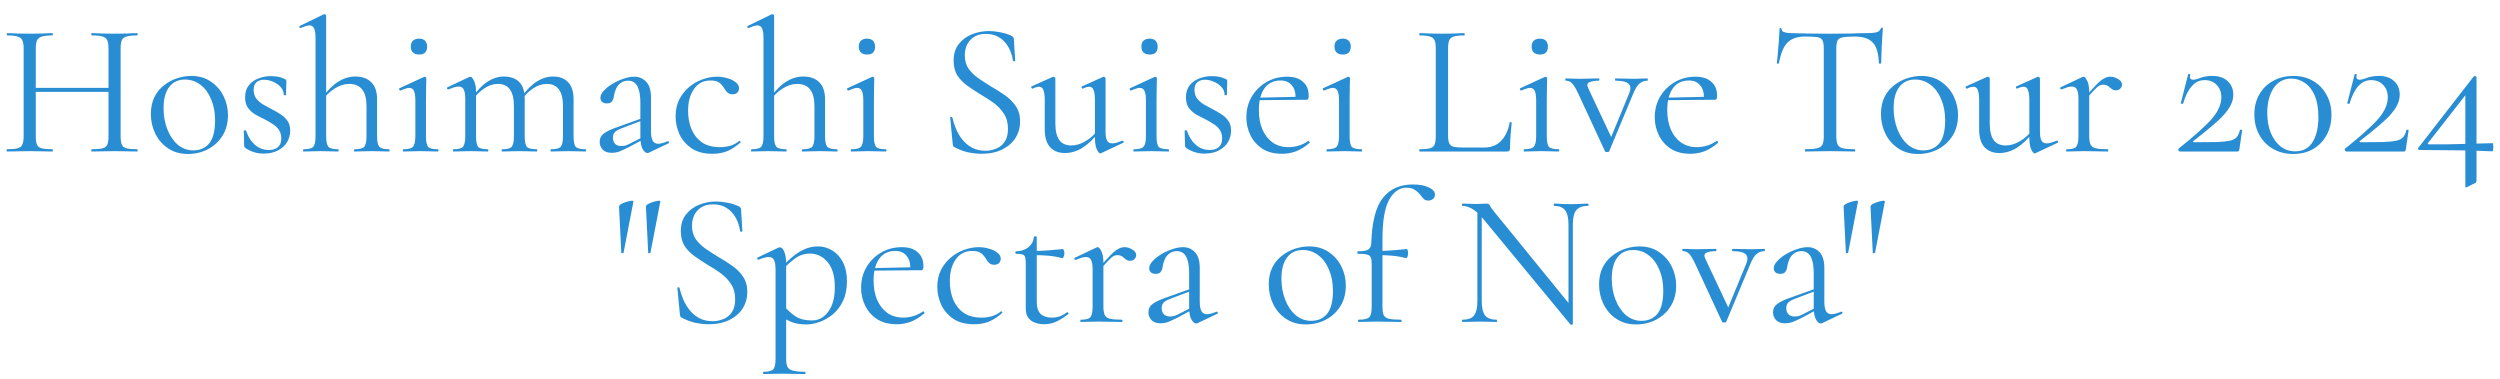 <svg width="132" height="20" viewBox="0 0 132 20" fill="none" xmlns="http://www.w3.org/2000/svg">
<path d="M5.729 2.58C5.729 2.387 5.709 2.24 5.669 2.14C5.629 2.04 5.545 1.97 5.419 1.93C5.299 1.89 5.109 1.87 4.849 1.87C4.829 1.87 4.819 1.85 4.819 1.81C4.819 1.77 4.829 1.75 4.849 1.75C5.009 1.75 5.189 1.757 5.389 1.77C5.589 1.777 5.812 1.78 6.059 1.78C6.279 1.78 6.492 1.777 6.699 1.77C6.905 1.757 7.085 1.75 7.239 1.75C7.259 1.75 7.269 1.77 7.269 1.81C7.269 1.85 7.259 1.87 7.239 1.87C6.992 1.87 6.805 1.89 6.679 1.93C6.552 1.963 6.469 2.03 6.429 2.13C6.389 2.223 6.369 2.367 6.369 2.56V7.19C6.369 7.383 6.389 7.53 6.429 7.63C6.469 7.73 6.552 7.797 6.679 7.83C6.805 7.863 6.992 7.88 7.239 7.88C7.259 7.88 7.269 7.9 7.269 7.94C7.269 7.98 7.259 8 7.239 8C7.085 8 6.905 7.997 6.699 7.99C6.492 7.983 6.279 7.98 6.059 7.98C5.812 7.98 5.589 7.983 5.389 7.99C5.189 7.997 5.009 8 4.849 8C4.829 8 4.819 7.98 4.819 7.94C4.819 7.9 4.829 7.88 4.849 7.88C5.109 7.88 5.299 7.863 5.419 7.83C5.545 7.797 5.629 7.73 5.669 7.63C5.709 7.53 5.729 7.383 5.729 7.19V2.58ZM1.539 4.85V4.64H6.009V4.85H1.539ZM1.249 7.19V2.56C1.249 2.367 1.225 2.223 1.179 2.13C1.139 2.03 1.055 1.963 0.929 1.93C0.809 1.89 0.625 1.87 0.379 1.87C0.365 1.87 0.359 1.85 0.359 1.81C0.359 1.77 0.365 1.75 0.379 1.75C0.539 1.75 0.719 1.757 0.919 1.77C1.125 1.777 1.339 1.78 1.559 1.78C1.805 1.78 2.029 1.777 2.229 1.77C2.429 1.757 2.609 1.75 2.769 1.75C2.782 1.75 2.789 1.77 2.789 1.81C2.789 1.85 2.782 1.87 2.769 1.87C2.522 1.87 2.335 1.89 2.209 1.93C2.082 1.97 1.995 2.04 1.949 2.14C1.909 2.24 1.889 2.387 1.889 2.58V7.19C1.889 7.383 1.909 7.53 1.949 7.63C1.989 7.73 2.072 7.797 2.199 7.83C2.332 7.863 2.522 7.88 2.769 7.88C2.782 7.88 2.789 7.9 2.789 7.94C2.789 7.98 2.782 8 2.769 8C2.602 8 2.419 7.997 2.219 7.99C2.025 7.983 1.805 7.98 1.559 7.98C1.339 7.98 1.125 7.983 0.919 7.99C0.712 7.997 0.529 8 0.369 8C0.355 8 0.349 7.98 0.349 7.94C0.349 7.9 0.355 7.88 0.369 7.88C0.615 7.88 0.802 7.863 0.929 7.83C1.055 7.797 1.139 7.73 1.179 7.63C1.225 7.53 1.249 7.383 1.249 7.19ZM9.916 8.13C9.523 8.13 9.18 8.033 8.886 7.84C8.593 7.647 8.366 7.39 8.206 7.07C8.046 6.743 7.966 6.393 7.966 6.02C7.966 5.673 8.03 5.373 8.156 5.12C8.283 4.867 8.453 4.66 8.666 4.5C8.88 4.333 9.11 4.21 9.356 4.13C9.61 4.05 9.856 4.01 10.096 4.01C10.503 4.01 10.85 4.11 11.136 4.31C11.43 4.51 11.653 4.767 11.806 5.08C11.96 5.393 12.036 5.723 12.036 6.07C12.036 6.497 11.94 6.863 11.746 7.17C11.553 7.477 11.296 7.713 10.976 7.88C10.656 8.047 10.303 8.13 9.916 8.13ZM10.206 7.94C10.56 7.94 10.84 7.817 11.046 7.57C11.253 7.317 11.356 6.91 11.356 6.35C11.356 5.93 11.286 5.56 11.146 5.24C11.013 4.913 10.826 4.66 10.586 4.48C10.346 4.293 10.073 4.2 9.766 4.2C9.413 4.2 9.136 4.33 8.936 4.59C8.736 4.85 8.636 5.223 8.636 5.71C8.636 6.117 8.703 6.49 8.836 6.83C8.97 7.17 9.153 7.44 9.386 7.64C9.626 7.84 9.9 7.94 10.206 7.94ZM13.392 4.75C13.392 4.923 13.435 5.07 13.522 5.19C13.615 5.31 13.728 5.413 13.862 5.5C14.002 5.58 14.148 5.66 14.302 5.74C14.475 5.827 14.638 5.92 14.792 6.02C14.945 6.113 15.072 6.23 15.172 6.37C15.272 6.503 15.322 6.68 15.322 6.9C15.322 7.113 15.268 7.313 15.162 7.5C15.055 7.68 14.895 7.827 14.682 7.94C14.475 8.053 14.218 8.11 13.912 8.11C13.745 8.11 13.585 8.087 13.432 8.04C13.278 8 13.118 7.923 12.952 7.81C12.938 7.797 12.925 7.78 12.912 7.76C12.898 7.74 12.892 7.717 12.892 7.69L12.872 6.91C12.872 6.89 12.888 6.88 12.922 6.88C12.962 6.873 12.985 6.88 12.992 6.9C13.072 7.127 13.172 7.317 13.292 7.47C13.412 7.617 13.548 7.73 13.702 7.81C13.855 7.883 14.018 7.92 14.192 7.92C14.405 7.92 14.568 7.867 14.682 7.76C14.802 7.653 14.858 7.497 14.852 7.29C14.845 7.097 14.795 6.94 14.702 6.82C14.608 6.7 14.492 6.6 14.352 6.52C14.218 6.433 14.078 6.353 13.932 6.28C13.765 6.2 13.605 6.117 13.452 6.03C13.305 5.937 13.182 5.82 13.082 5.68C12.988 5.54 12.942 5.357 12.942 5.13C12.942 4.87 13.008 4.66 13.142 4.5C13.275 4.333 13.445 4.213 13.652 4.14C13.858 4.06 14.075 4.02 14.302 4.02C14.428 4.02 14.552 4.03 14.672 4.05C14.792 4.07 14.912 4.11 15.032 4.17C15.092 4.19 15.122 4.227 15.122 4.28C15.122 4.387 15.118 4.5 15.112 4.62C15.105 4.733 15.102 4.863 15.102 5.01C15.102 5.023 15.082 5.03 15.042 5.03C15.002 5.03 14.982 5.023 14.982 5.01C14.982 4.857 14.928 4.72 14.822 4.6C14.715 4.48 14.582 4.387 14.422 4.32C14.262 4.247 14.102 4.21 13.942 4.21C13.782 4.21 13.648 4.253 13.542 4.34C13.442 4.427 13.392 4.563 13.392 4.75ZM16.03 8C16.011 8 16 7.98 16 7.94C16 7.9 16.011 7.88 16.03 7.88C16.291 7.88 16.46 7.837 16.541 7.75C16.62 7.657 16.66 7.47 16.66 7.19V2.02C16.66 1.787 16.637 1.617 16.59 1.51C16.544 1.397 16.46 1.34 16.34 1.34C16.241 1.34 16.087 1.387 15.88 1.48C15.854 1.493 15.831 1.483 15.81 1.45C15.797 1.41 15.804 1.383 15.831 1.37L17.101 0.75C17.114 0.75 17.12 0.75 17.12 0.75C17.12 0.75 17.124 0.75 17.131 0.75C17.151 0.75 17.171 0.76 17.191 0.78C17.21 0.793 17.221 0.81 17.221 0.83V7.19C17.221 7.47 17.261 7.657 17.34 7.75C17.421 7.837 17.59 7.88 17.851 7.88C17.87 7.88 17.881 7.9 17.881 7.94C17.881 7.98 17.87 8 17.851 8C17.73 8 17.594 7.997 17.441 7.99C17.287 7.983 17.12 7.98 16.941 7.98C16.767 7.98 16.601 7.983 16.441 7.99C16.28 7.997 16.144 8 16.03 8ZM18.721 8C18.701 8 18.691 7.98 18.691 7.94C18.691 7.9 18.701 7.88 18.721 7.88C18.98 7.88 19.151 7.837 19.23 7.75C19.311 7.657 19.351 7.47 19.351 7.19V5.6C19.351 4.82 19.044 4.43 18.43 4.43C18.184 4.43 17.934 4.51 17.68 4.67C17.427 4.823 17.21 5.033 17.03 5.3L16.991 5.18C17.284 4.78 17.574 4.49 17.86 4.31C18.154 4.13 18.454 4.04 18.761 4.04C19.127 4.04 19.41 4.143 19.61 4.35C19.811 4.55 19.91 4.85 19.91 5.25V7.19C19.91 7.47 19.951 7.657 20.03 7.75C20.11 7.837 20.28 7.88 20.541 7.88C20.561 7.88 20.57 7.9 20.57 7.94C20.57 7.98 20.561 8 20.541 8C20.421 8 20.284 7.997 20.131 7.99C19.977 7.983 19.811 7.98 19.631 7.98C19.457 7.98 19.291 7.983 19.131 7.99C18.971 7.997 18.834 8 18.721 8ZM21.291 8C21.277 8 21.271 7.98 21.271 7.94C21.271 7.9 21.277 7.88 21.291 7.88C21.551 7.88 21.721 7.837 21.801 7.75C21.887 7.657 21.931 7.47 21.931 7.19V5.32C21.931 5.087 21.907 4.917 21.861 4.81C21.814 4.697 21.727 4.64 21.601 4.64C21.547 4.64 21.484 4.653 21.411 4.68C21.337 4.7 21.251 4.733 21.151 4.78C21.124 4.787 21.101 4.773 21.081 4.74C21.067 4.7 21.071 4.673 21.091 4.66L22.391 4.06C22.411 4.053 22.424 4.05 22.431 4.05C22.444 4.05 22.461 4.06 22.481 4.08C22.501 4.093 22.511 4.11 22.511 4.13C22.511 4.183 22.507 4.313 22.501 4.52C22.494 4.727 22.491 4.99 22.491 5.31V7.19C22.491 7.47 22.527 7.657 22.601 7.75C22.681 7.837 22.854 7.88 23.121 7.88C23.141 7.88 23.151 7.9 23.151 7.94C23.151 7.98 23.141 8 23.121 8C23.001 8 22.861 7.997 22.701 7.99C22.547 7.983 22.384 7.98 22.211 7.98C22.037 7.98 21.871 7.983 21.711 7.99C21.557 7.997 21.417 8 21.291 8ZM22.131 2.88C21.991 2.88 21.881 2.843 21.801 2.77C21.727 2.697 21.691 2.593 21.691 2.46C21.691 2.327 21.727 2.223 21.801 2.15C21.881 2.077 21.991 2.04 22.131 2.04C22.264 2.04 22.367 2.077 22.441 2.15C22.514 2.223 22.551 2.327 22.551 2.46C22.551 2.74 22.411 2.88 22.131 2.88ZM29.095 8C29.075 8 29.065 7.98 29.065 7.94C29.065 7.9 29.075 7.88 29.095 7.88C29.355 7.88 29.525 7.837 29.605 7.75C29.685 7.657 29.725 7.47 29.725 7.19V5.6C29.725 4.82 29.439 4.43 28.865 4.43C28.625 4.43 28.385 4.51 28.145 4.67C27.912 4.823 27.705 5.033 27.525 5.3L27.485 5.18C27.772 4.78 28.055 4.49 28.335 4.31C28.615 4.13 28.902 4.04 29.195 4.04C29.542 4.04 29.808 4.14 29.995 4.34C30.189 4.533 30.285 4.837 30.285 5.25V7.19C30.285 7.47 30.322 7.657 30.395 7.75C30.475 7.837 30.648 7.88 30.915 7.88C30.935 7.88 30.945 7.9 30.945 7.94C30.945 7.98 30.935 8 30.915 8C30.802 8 30.665 7.997 30.505 7.99C30.345 7.983 30.178 7.98 30.005 7.98C29.832 7.98 29.665 7.983 29.505 7.99C29.352 7.997 29.215 8 29.095 8ZM26.515 8C26.495 8 26.485 7.98 26.485 7.94C26.485 7.9 26.495 7.88 26.515 7.88C26.775 7.88 26.942 7.837 27.015 7.75C27.095 7.657 27.135 7.47 27.135 7.19V5.6C27.135 4.82 26.852 4.43 26.285 4.43C26.045 4.43 25.805 4.51 25.565 4.67C25.332 4.823 25.125 5.033 24.945 5.3L24.905 5.18C25.185 4.78 25.465 4.49 25.745 4.31C26.025 4.13 26.312 4.04 26.605 4.04C26.952 4.04 27.222 4.137 27.415 4.33C27.608 4.523 27.705 4.823 27.705 5.23V7.19C27.705 7.47 27.742 7.657 27.815 7.75C27.895 7.837 28.069 7.88 28.335 7.88C28.355 7.88 28.365 7.9 28.365 7.94C28.365 7.98 28.355 8 28.335 8C28.215 8 28.075 7.997 27.915 7.99C27.762 7.983 27.599 7.98 27.425 7.98C27.252 7.98 27.085 7.983 26.925 7.99C26.765 7.997 26.628 8 26.515 8ZM23.945 8C23.925 8 23.915 7.98 23.915 7.94C23.915 7.9 23.925 7.88 23.945 7.88C24.205 7.88 24.372 7.837 24.445 7.75C24.525 7.657 24.565 7.47 24.565 7.19V5.21C24.565 4.99 24.538 4.83 24.485 4.73C24.439 4.623 24.349 4.57 24.215 4.57C24.148 4.57 24.069 4.583 23.975 4.61C23.889 4.637 23.788 4.673 23.675 4.72C23.648 4.727 23.625 4.713 23.605 4.68C23.592 4.647 23.599 4.623 23.625 4.61L24.785 4.06C24.805 4.053 24.825 4.05 24.845 4.05C24.892 4.05 24.952 4.12 25.025 4.26C25.099 4.4 25.135 4.603 25.135 4.87V7.19C25.135 7.47 25.172 7.657 25.245 7.75C25.325 7.837 25.495 7.88 25.755 7.88C25.775 7.88 25.785 7.9 25.785 7.94C25.785 7.98 25.775 8 25.755 8C25.642 8 25.505 7.997 25.345 7.99C25.192 7.983 25.029 7.98 24.855 7.98C24.682 7.98 24.515 7.983 24.355 7.99C24.195 7.997 24.058 8 23.945 8ZM34.262 8.06C34.235 8.073 34.209 8.08 34.182 8.08C34.095 8.08 34.012 8.01 33.932 7.87C33.852 7.723 33.812 7.513 33.812 7.24V5.45C33.812 5.137 33.782 4.893 33.722 4.72C33.669 4.547 33.592 4.427 33.492 4.36C33.399 4.293 33.292 4.26 33.172 4.26C33.005 4.26 32.869 4.303 32.762 4.39C32.655 4.47 32.575 4.573 32.522 4.7C32.469 4.827 32.432 4.953 32.412 5.08C32.405 5.173 32.375 5.26 32.322 5.34C32.275 5.42 32.182 5.46 32.042 5.46C31.935 5.46 31.852 5.433 31.792 5.38C31.732 5.327 31.702 5.253 31.702 5.16C31.702 5.04 31.762 4.917 31.882 4.79C32.002 4.657 32.152 4.537 32.332 4.43C32.519 4.317 32.712 4.227 32.912 4.16C33.119 4.087 33.312 4.05 33.492 4.05C33.745 4.05 33.955 4.14 34.122 4.32C34.289 4.493 34.372 4.77 34.372 5.15V6.92C34.372 7.153 34.402 7.323 34.462 7.43C34.522 7.537 34.619 7.59 34.752 7.59C34.872 7.59 35.039 7.547 35.252 7.46C35.285 7.447 35.309 7.46 35.322 7.5C35.335 7.533 35.325 7.557 35.292 7.57L34.262 8.06ZM32.302 8.07C32.089 8.07 31.929 8.013 31.822 7.9C31.715 7.78 31.662 7.643 31.662 7.49C31.662 7.303 31.735 7.157 31.882 7.05C32.029 6.937 32.269 6.823 32.602 6.71L33.912 6.24L33.942 6.35L32.782 6.79C32.629 6.85 32.519 6.917 32.452 6.99C32.392 7.063 32.362 7.157 32.362 7.27C32.362 7.41 32.402 7.52 32.482 7.6C32.562 7.673 32.665 7.71 32.792 7.71C32.865 7.71 32.935 7.703 33.002 7.69C33.069 7.67 33.135 7.643 33.202 7.61L34.052 7.18L34.072 7.3L33.202 7.77C33.002 7.87 32.835 7.947 32.702 8C32.569 8.047 32.435 8.07 32.302 8.07ZM37.621 8.12C37.168 8.12 36.798 8.023 36.511 7.83C36.225 7.63 36.011 7.38 35.871 7.08C35.738 6.773 35.672 6.463 35.672 6.15C35.672 5.817 35.735 5.52 35.861 5.26C35.995 5 36.168 4.78 36.382 4.6C36.595 4.42 36.831 4.283 37.092 4.19C37.352 4.097 37.605 4.05 37.852 4.05C38.045 4.05 38.228 4.077 38.401 4.13C38.581 4.177 38.728 4.247 38.842 4.34C38.962 4.433 39.022 4.54 39.022 4.66C39.022 4.747 38.992 4.823 38.931 4.89C38.871 4.95 38.785 4.98 38.672 4.98C38.565 4.98 38.475 4.947 38.401 4.88C38.335 4.813 38.278 4.737 38.231 4.65C38.158 4.53 38.072 4.433 37.971 4.36C37.871 4.287 37.721 4.25 37.522 4.25C37.142 4.25 36.848 4.4 36.642 4.7C36.435 4.993 36.331 5.377 36.331 5.85C36.331 6.19 36.388 6.507 36.502 6.8C36.621 7.093 36.805 7.33 37.051 7.51C37.298 7.683 37.618 7.77 38.011 7.77C38.191 7.77 38.368 7.747 38.541 7.7C38.715 7.653 38.878 7.567 39.032 7.44C39.045 7.427 39.062 7.433 39.081 7.46C39.108 7.487 39.115 7.507 39.102 7.52C38.868 7.727 38.635 7.88 38.401 7.98C38.168 8.073 37.908 8.12 37.621 8.12ZM39.683 8C39.663 8 39.653 7.98 39.653 7.94C39.653 7.9 39.663 7.88 39.683 7.88C39.943 7.88 40.113 7.837 40.193 7.75C40.273 7.657 40.313 7.47 40.313 7.19V2.02C40.313 1.787 40.289 1.617 40.243 1.51C40.196 1.397 40.113 1.34 39.993 1.34C39.893 1.34 39.739 1.387 39.533 1.48C39.506 1.493 39.483 1.483 39.463 1.45C39.45 1.41 39.456 1.383 39.483 1.37L40.753 0.75C40.766 0.75 40.773 0.75 40.773 0.75C40.773 0.75 40.776 0.75 40.783 0.75C40.803 0.75 40.823 0.76 40.843 0.78C40.863 0.793 40.873 0.81 40.873 0.83V7.19C40.873 7.47 40.913 7.657 40.993 7.75C41.073 7.837 41.243 7.88 41.503 7.88C41.523 7.88 41.533 7.9 41.533 7.94C41.533 7.98 41.523 8 41.503 8C41.383 8 41.246 7.997 41.093 7.99C40.94 7.983 40.773 7.98 40.593 7.98C40.419 7.98 40.253 7.983 40.093 7.99C39.933 7.997 39.796 8 39.683 8ZM42.373 8C42.353 8 42.343 7.98 42.343 7.94C42.343 7.9 42.353 7.88 42.373 7.88C42.633 7.88 42.803 7.837 42.883 7.75C42.963 7.657 43.003 7.47 43.003 7.19V5.6C43.003 4.82 42.696 4.43 42.083 4.43C41.836 4.43 41.586 4.51 41.333 4.67C41.08 4.823 40.863 5.033 40.683 5.3L40.643 5.18C40.936 4.78 41.226 4.49 41.513 4.31C41.806 4.13 42.106 4.04 42.413 4.04C42.779 4.04 43.063 4.143 43.263 4.35C43.463 4.55 43.563 4.85 43.563 5.25V7.19C43.563 7.47 43.603 7.657 43.683 7.75C43.763 7.837 43.933 7.88 44.193 7.88C44.213 7.88 44.223 7.9 44.223 7.94C44.223 7.98 44.213 8 44.193 8C44.073 8 43.936 7.997 43.783 7.99C43.63 7.983 43.463 7.98 43.283 7.98C43.109 7.98 42.943 7.983 42.783 7.99C42.623 7.997 42.486 8 42.373 8ZM44.943 8C44.93 8 44.923 7.98 44.923 7.94C44.923 7.9 44.93 7.88 44.943 7.88C45.203 7.88 45.373 7.837 45.453 7.75C45.54 7.657 45.583 7.47 45.583 7.19V5.32C45.583 5.087 45.56 4.917 45.513 4.81C45.466 4.697 45.38 4.64 45.253 4.64C45.2 4.64 45.136 4.653 45.063 4.68C44.99 4.7 44.903 4.733 44.803 4.78C44.776 4.787 44.753 4.773 44.733 4.74C44.72 4.7 44.723 4.673 44.743 4.66L46.043 4.06C46.063 4.053 46.076 4.05 46.083 4.05C46.096 4.05 46.113 4.06 46.133 4.08C46.153 4.093 46.163 4.11 46.163 4.13C46.163 4.183 46.16 4.313 46.153 4.52C46.146 4.727 46.143 4.99 46.143 5.31V7.19C46.143 7.47 46.18 7.657 46.253 7.75C46.333 7.837 46.506 7.88 46.773 7.88C46.793 7.88 46.803 7.9 46.803 7.94C46.803 7.98 46.793 8 46.773 8C46.653 8 46.513 7.997 46.353 7.99C46.2 7.983 46.036 7.98 45.863 7.98C45.69 7.98 45.523 7.983 45.363 7.99C45.21 7.997 45.07 8 44.943 8ZM45.783 2.88C45.643 2.88 45.533 2.843 45.453 2.77C45.38 2.697 45.343 2.593 45.343 2.46C45.343 2.327 45.38 2.223 45.453 2.15C45.533 2.077 45.643 2.04 45.783 2.04C45.916 2.04 46.02 2.077 46.093 2.15C46.166 2.223 46.203 2.327 46.203 2.46C46.203 2.74 46.063 2.88 45.783 2.88ZM50.941 2.92C50.941 3.193 51.008 3.43 51.141 3.63C51.281 3.823 51.458 3.993 51.671 4.14C51.885 4.287 52.111 4.433 52.351 4.58C52.598 4.72 52.834 4.87 53.061 5.03C53.294 5.19 53.484 5.38 53.631 5.6C53.785 5.82 53.861 6.09 53.861 6.41C53.861 6.73 53.781 7.02 53.621 7.28C53.461 7.533 53.228 7.737 52.921 7.89C52.621 8.043 52.248 8.12 51.801 8.12C51.641 8.12 51.481 8.107 51.321 8.08C51.168 8.06 51.011 8.023 50.851 7.97C50.698 7.917 50.544 7.85 50.391 7.77C50.358 7.75 50.334 7.727 50.321 7.7C50.315 7.667 50.308 7.627 50.301 7.58L50.171 6.22C50.164 6.187 50.178 6.17 50.211 6.17C50.251 6.163 50.275 6.173 50.281 6.2C50.328 6.4 50.395 6.603 50.481 6.81C50.568 7.017 50.681 7.207 50.821 7.38C50.961 7.553 51.131 7.693 51.331 7.8C51.531 7.907 51.764 7.96 52.031 7.96C52.224 7.96 52.411 7.923 52.591 7.85C52.778 7.777 52.928 7.657 53.041 7.49C53.161 7.323 53.221 7.097 53.221 6.81C53.221 6.483 53.148 6.213 53.001 6C52.861 5.78 52.681 5.59 52.461 5.43C52.241 5.27 52.008 5.12 51.761 4.98C51.528 4.833 51.301 4.683 51.081 4.53C50.868 4.377 50.691 4.197 50.551 3.99C50.418 3.777 50.351 3.513 50.351 3.2C50.351 2.847 50.441 2.557 50.621 2.33C50.801 2.097 51.035 1.923 51.321 1.81C51.608 1.697 51.904 1.64 52.211 1.64C52.398 1.64 52.591 1.66 52.791 1.7C52.991 1.733 53.188 1.793 53.381 1.88C53.434 1.9 53.471 1.927 53.491 1.96C53.518 1.987 53.531 2.017 53.531 2.05L53.601 3.19C53.601 3.217 53.584 3.233 53.551 3.24C53.518 3.24 53.495 3.227 53.481 3.2C53.468 3.067 53.431 2.92 53.371 2.76C53.311 2.593 53.224 2.437 53.111 2.29C52.998 2.143 52.855 2.023 52.681 1.93C52.508 1.837 52.298 1.79 52.051 1.79C51.791 1.79 51.578 1.847 51.411 1.96C51.251 2.067 51.131 2.207 51.051 2.38C50.978 2.547 50.941 2.727 50.941 2.92ZM56.223 8.08C55.897 8.08 55.637 7.977 55.443 7.77C55.257 7.557 55.163 7.25 55.163 6.85V5.32C55.163 5.06 55.14 4.873 55.093 4.76C55.053 4.64 54.977 4.58 54.863 4.58C54.77 4.58 54.657 4.613 54.523 4.68C54.497 4.687 54.473 4.67 54.453 4.63C54.44 4.59 54.447 4.567 54.473 4.56L55.583 4.06C55.597 4.053 55.61 4.05 55.623 4.05C55.643 4.05 55.663 4.06 55.683 4.08C55.71 4.093 55.723 4.11 55.723 4.13V6.52C55.723 6.913 55.793 7.207 55.933 7.4C56.073 7.587 56.283 7.68 56.563 7.68C56.817 7.68 57.07 7.603 57.323 7.45C57.583 7.297 57.81 7.09 58.003 6.83L58.053 6.94C57.747 7.333 57.443 7.623 57.143 7.81C56.85 7.99 56.543 8.08 56.223 8.08ZM58.373 4.13V6.93C58.373 7.157 58.4 7.32 58.453 7.42C58.507 7.52 58.597 7.57 58.723 7.57C58.79 7.57 58.863 7.56 58.943 7.54C59.03 7.513 59.133 7.477 59.253 7.43C59.287 7.417 59.31 7.43 59.323 7.47C59.337 7.503 59.33 7.527 59.303 7.54L58.133 8.09C58.12 8.097 58.107 8.1 58.093 8.1C58.04 8.1 57.98 8.03 57.913 7.89C57.847 7.743 57.813 7.537 57.813 7.27V5.32C57.813 5.06 57.79 4.873 57.743 4.76C57.703 4.64 57.627 4.58 57.513 4.58C57.42 4.58 57.307 4.613 57.173 4.68C57.147 4.687 57.127 4.67 57.113 4.63C57.1 4.59 57.107 4.567 57.133 4.56L58.243 4.06C58.257 4.053 58.267 4.05 58.273 4.05C58.293 4.05 58.313 4.06 58.333 4.08C58.36 4.093 58.373 4.11 58.373 4.13ZM59.865 8C59.852 8 59.845 7.98 59.845 7.94C59.845 7.9 59.852 7.88 59.865 7.88C60.125 7.88 60.295 7.837 60.375 7.75C60.462 7.657 60.505 7.47 60.505 7.19V5.32C60.505 5.087 60.482 4.917 60.435 4.81C60.388 4.697 60.302 4.64 60.175 4.64C60.122 4.64 60.058 4.653 59.985 4.68C59.912 4.7 59.825 4.733 59.725 4.78C59.698 4.787 59.675 4.773 59.655 4.74C59.642 4.7 59.645 4.673 59.665 4.66L60.965 4.06C60.985 4.053 60.998 4.05 61.005 4.05C61.018 4.05 61.035 4.06 61.055 4.08C61.075 4.093 61.085 4.11 61.085 4.13C61.085 4.183 61.082 4.313 61.075 4.52C61.068 4.727 61.065 4.99 61.065 5.31V7.19C61.065 7.47 61.102 7.657 61.175 7.75C61.255 7.837 61.428 7.88 61.695 7.88C61.715 7.88 61.725 7.9 61.725 7.94C61.725 7.98 61.715 8 61.695 8C61.575 8 61.435 7.997 61.275 7.99C61.122 7.983 60.958 7.98 60.785 7.98C60.612 7.98 60.445 7.983 60.285 7.99C60.132 7.997 59.992 8 59.865 8ZM60.705 2.88C60.565 2.88 60.455 2.843 60.375 2.77C60.302 2.697 60.265 2.593 60.265 2.46C60.265 2.327 60.302 2.223 60.375 2.15C60.455 2.077 60.565 2.04 60.705 2.04C60.838 2.04 60.942 2.077 61.015 2.15C61.088 2.223 61.125 2.327 61.125 2.46C61.125 2.74 60.985 2.88 60.705 2.88ZM63.069 4.75C63.069 4.923 63.113 5.07 63.199 5.19C63.293 5.31 63.406 5.413 63.539 5.5C63.679 5.58 63.826 5.66 63.979 5.74C64.153 5.827 64.316 5.92 64.469 6.02C64.623 6.113 64.749 6.23 64.849 6.37C64.949 6.503 64.999 6.68 64.999 6.9C64.999 7.113 64.946 7.313 64.839 7.5C64.733 7.68 64.573 7.827 64.359 7.94C64.153 8.053 63.896 8.11 63.589 8.11C63.423 8.11 63.263 8.087 63.109 8.04C62.956 8 62.796 7.923 62.629 7.81C62.616 7.797 62.603 7.78 62.589 7.76C62.576 7.74 62.569 7.717 62.569 7.69L62.549 6.91C62.549 6.89 62.566 6.88 62.599 6.88C62.639 6.873 62.663 6.88 62.669 6.9C62.749 7.127 62.849 7.317 62.969 7.47C63.089 7.617 63.226 7.73 63.379 7.81C63.533 7.883 63.696 7.92 63.869 7.92C64.083 7.92 64.246 7.867 64.359 7.76C64.479 7.653 64.536 7.497 64.529 7.29C64.523 7.097 64.473 6.94 64.379 6.82C64.286 6.7 64.169 6.6 64.029 6.52C63.896 6.433 63.756 6.353 63.609 6.28C63.443 6.2 63.283 6.117 63.129 6.03C62.983 5.937 62.859 5.82 62.759 5.68C62.666 5.54 62.619 5.357 62.619 5.13C62.619 4.87 62.686 4.66 62.819 4.5C62.953 4.333 63.123 4.213 63.329 4.14C63.536 4.06 63.753 4.02 63.979 4.02C64.106 4.02 64.229 4.03 64.349 4.05C64.469 4.07 64.589 4.11 64.709 4.17C64.769 4.19 64.799 4.227 64.799 4.28C64.799 4.387 64.796 4.5 64.789 4.62C64.783 4.733 64.779 4.863 64.779 5.01C64.779 5.023 64.759 5.03 64.719 5.03C64.679 5.03 64.659 5.023 64.659 5.01C64.659 4.857 64.606 4.72 64.499 4.6C64.393 4.48 64.259 4.387 64.099 4.32C63.939 4.247 63.779 4.21 63.619 4.21C63.459 4.21 63.326 4.253 63.219 4.34C63.119 4.427 63.069 4.563 63.069 4.75ZM67.688 8.12C67.275 8.12 66.928 8.03 66.648 7.85C66.368 7.663 66.158 7.423 66.018 7.13C65.878 6.837 65.808 6.527 65.808 6.2C65.808 5.793 65.902 5.43 66.088 5.11C66.282 4.783 66.538 4.527 66.858 4.34C67.185 4.147 67.552 4.05 67.958 4.05C68.325 4.05 68.605 4.14 68.798 4.32C68.998 4.493 69.098 4.733 69.098 5.04C69.098 5.113 69.092 5.17 69.078 5.21C69.065 5.25 69.032 5.27 68.978 5.27H68.398C68.425 4.943 68.365 4.693 68.218 4.52C68.078 4.34 67.878 4.25 67.618 4.25C67.245 4.25 66.958 4.39 66.758 4.67C66.565 4.95 66.468 5.33 66.468 5.81C66.468 6.19 66.528 6.527 66.648 6.82C66.775 7.113 66.955 7.347 67.188 7.52C67.428 7.687 67.712 7.77 68.038 7.77C68.212 7.77 68.388 7.743 68.568 7.69C68.748 7.637 68.918 7.553 69.078 7.44C69.092 7.427 69.108 7.437 69.128 7.47C69.155 7.497 69.162 7.52 69.148 7.54C68.908 7.747 68.668 7.897 68.428 7.99C68.188 8.077 67.942 8.12 67.688 8.12ZM66.288 5.29L66.278 5.16L68.558 5.11V5.27L66.288 5.29ZM70.06 8C70.047 8 70.04 7.98 70.04 7.94C70.04 7.9 70.047 7.88 70.06 7.88C70.32 7.88 70.49 7.837 70.57 7.75C70.657 7.657 70.7 7.47 70.7 7.19V5.32C70.7 5.087 70.677 4.917 70.63 4.81C70.584 4.697 70.497 4.64 70.37 4.64C70.317 4.64 70.254 4.653 70.18 4.68C70.107 4.7 70.02 4.733 69.92 4.78C69.894 4.787 69.87 4.773 69.85 4.74C69.837 4.7 69.84 4.673 69.86 4.66L71.16 4.06C71.18 4.053 71.194 4.05 71.2 4.05C71.214 4.05 71.23 4.06 71.25 4.08C71.27 4.093 71.28 4.11 71.28 4.13C71.28 4.183 71.277 4.313 71.27 4.52C71.264 4.727 71.26 4.99 71.26 5.31V7.19C71.26 7.47 71.297 7.657 71.37 7.75C71.45 7.837 71.624 7.88 71.89 7.88C71.91 7.88 71.92 7.9 71.92 7.94C71.92 7.98 71.91 8 71.89 8C71.77 8 71.63 7.997 71.47 7.99C71.317 7.983 71.154 7.98 70.98 7.98C70.807 7.98 70.64 7.983 70.48 7.99C70.327 7.997 70.187 8 70.06 8ZM70.9 2.88C70.76 2.88 70.65 2.843 70.57 2.77C70.497 2.697 70.46 2.593 70.46 2.46C70.46 2.327 70.497 2.223 70.57 2.15C70.65 2.077 70.76 2.04 70.9 2.04C71.034 2.04 71.137 2.077 71.21 2.15C71.284 2.223 71.32 2.327 71.32 2.46C71.32 2.74 71.18 2.88 70.9 2.88ZM76.458 2.57V7.15C76.458 7.33 76.478 7.467 76.518 7.56C76.558 7.653 76.635 7.717 76.748 7.75C76.868 7.777 77.038 7.79 77.258 7.79H78.348C78.735 7.79 79.042 7.67 79.268 7.43C79.495 7.183 79.642 6.863 79.708 6.47C79.708 6.45 79.725 6.443 79.758 6.45C79.798 6.45 79.818 6.46 79.818 6.48C79.798 6.66 79.778 6.88 79.758 7.14C79.738 7.393 79.728 7.63 79.728 7.85C79.728 7.95 79.678 8 79.578 8H74.958C74.945 8 74.938 7.98 74.938 7.94C74.938 7.9 74.945 7.88 74.958 7.88C75.198 7.88 75.378 7.863 75.498 7.83C75.625 7.797 75.708 7.73 75.748 7.63C75.788 7.53 75.808 7.383 75.808 7.19V2.56C75.808 2.367 75.788 2.223 75.748 2.13C75.708 2.03 75.625 1.963 75.498 1.93C75.378 1.89 75.198 1.87 74.958 1.87C74.945 1.87 74.938 1.85 74.938 1.81C74.938 1.77 74.945 1.75 74.958 1.75C75.118 1.75 75.298 1.757 75.498 1.77C75.698 1.777 75.908 1.78 76.128 1.78C76.362 1.78 76.578 1.777 76.778 1.77C76.978 1.757 77.155 1.75 77.308 1.75C77.328 1.75 77.338 1.77 77.338 1.81C77.338 1.85 77.328 1.87 77.308 1.87C77.068 1.87 76.885 1.89 76.758 1.93C76.638 1.963 76.558 2.03 76.518 2.13C76.478 2.23 76.458 2.377 76.458 2.57ZM80.47 8C80.457 8 80.45 7.98 80.45 7.94C80.45 7.9 80.457 7.88 80.47 7.88C80.73 7.88 80.9 7.837 80.98 7.75C81.067 7.657 81.11 7.47 81.11 7.19V5.32C81.11 5.087 81.087 4.917 81.04 4.81C80.994 4.697 80.907 4.64 80.78 4.64C80.727 4.64 80.664 4.653 80.59 4.68C80.517 4.7 80.43 4.733 80.33 4.78C80.304 4.787 80.28 4.773 80.26 4.74C80.247 4.7 80.25 4.673 80.27 4.66L81.57 4.06C81.59 4.053 81.604 4.05 81.61 4.05C81.624 4.05 81.64 4.06 81.66 4.08C81.68 4.093 81.69 4.11 81.69 4.13C81.69 4.183 81.687 4.313 81.68 4.52C81.674 4.727 81.67 4.99 81.67 5.31V7.19C81.67 7.47 81.707 7.657 81.78 7.75C81.86 7.837 82.034 7.88 82.3 7.88C82.32 7.88 82.33 7.9 82.33 7.94C82.33 7.98 82.32 8 82.3 8C82.18 8 82.04 7.997 81.88 7.99C81.727 7.983 81.564 7.98 81.39 7.98C81.217 7.98 81.05 7.983 80.89 7.99C80.737 7.997 80.597 8 80.47 8ZM81.31 2.88C81.17 2.88 81.06 2.843 80.98 2.77C80.907 2.697 80.87 2.593 80.87 2.46C80.87 2.327 80.907 2.223 80.98 2.15C81.06 2.077 81.17 2.04 81.31 2.04C81.444 2.04 81.547 2.077 81.62 2.15C81.694 2.223 81.73 2.327 81.73 2.46C81.73 2.74 81.59 2.88 81.31 2.88ZM86.985 4.14C86.998 4.14 87.005 4.16 87.005 4.2C87.005 4.24 86.998 4.26 86.985 4.26C86.818 4.26 86.675 4.313 86.555 4.42C86.442 4.52 86.328 4.71 86.215 4.99L84.965 7.99C84.958 8.017 84.921 8.03 84.855 8.03C84.795 8.03 84.758 8.017 84.745 7.99L83.345 4.97C83.205 4.67 83.088 4.477 82.995 4.39C82.908 4.303 82.802 4.26 82.675 4.26C82.655 4.26 82.645 4.24 82.645 4.2C82.645 4.16 82.655 4.14 82.675 4.14C82.775 4.14 82.882 4.143 82.995 4.15C83.115 4.157 83.238 4.16 83.365 4.16C83.591 4.16 83.788 4.157 83.955 4.15C84.121 4.143 84.275 4.14 84.415 4.14C84.435 4.14 84.445 4.16 84.445 4.2C84.445 4.24 84.435 4.26 84.415 4.26C84.208 4.26 84.045 4.287 83.925 4.34C83.805 4.387 83.781 4.49 83.855 4.65L85.135 7.37L84.845 7.78L86.015 4.94C86.115 4.7 86.105 4.527 85.985 4.42C85.871 4.313 85.641 4.26 85.295 4.26C85.281 4.26 85.275 4.24 85.275 4.2C85.275 4.16 85.281 4.14 85.295 4.14C85.455 4.14 85.605 4.143 85.745 4.15C85.891 4.157 86.078 4.16 86.305 4.16C86.445 4.16 86.558 4.157 86.645 4.15C86.738 4.143 86.852 4.14 86.985 4.14ZM89.251 8.12C88.837 8.12 88.491 8.03 88.211 7.85C87.931 7.663 87.721 7.423 87.581 7.13C87.441 6.837 87.371 6.527 87.371 6.2C87.371 5.793 87.464 5.43 87.651 5.11C87.844 4.783 88.101 4.527 88.421 4.34C88.747 4.147 89.114 4.05 89.521 4.05C89.887 4.05 90.167 4.14 90.361 4.32C90.561 4.493 90.661 4.733 90.661 5.04C90.661 5.113 90.654 5.17 90.641 5.21C90.627 5.25 90.594 5.27 90.541 5.27H89.961C89.987 4.943 89.927 4.693 89.781 4.52C89.641 4.34 89.441 4.25 89.181 4.25C88.807 4.25 88.521 4.39 88.321 4.67C88.127 4.95 88.031 5.33 88.031 5.81C88.031 6.19 88.091 6.527 88.211 6.82C88.337 7.113 88.517 7.347 88.751 7.52C88.991 7.687 89.274 7.77 89.601 7.77C89.774 7.77 89.951 7.743 90.131 7.69C90.311 7.637 90.481 7.553 90.641 7.44C90.654 7.427 90.671 7.437 90.691 7.47C90.717 7.497 90.724 7.52 90.711 7.54C90.471 7.747 90.231 7.897 89.991 7.99C89.751 8.077 89.504 8.12 89.251 8.12ZM87.851 5.29L87.841 5.16L90.121 5.11V5.27L87.851 5.29ZM95.317 1.93C94.903 1.93 94.59 2.037 94.376 2.25C94.17 2.463 94.02 2.827 93.927 3.34C93.927 3.353 93.906 3.36 93.867 3.36C93.833 3.36 93.817 3.353 93.817 3.34C93.83 3.253 93.843 3.133 93.856 2.98C93.87 2.82 93.883 2.65 93.897 2.47C93.916 2.29 93.93 2.117 93.936 1.95C93.95 1.777 93.957 1.637 93.957 1.53C93.957 1.497 93.973 1.48 94.007 1.48C94.046 1.48 94.067 1.497 94.067 1.53C94.067 1.597 94.1 1.647 94.166 1.68C94.233 1.707 94.306 1.727 94.386 1.74C94.473 1.747 94.546 1.75 94.606 1.75C95.18 1.77 95.85 1.78 96.617 1.78C97.09 1.78 97.463 1.777 97.737 1.77C98.016 1.757 98.287 1.75 98.546 1.75C98.773 1.75 98.947 1.737 99.067 1.71C99.193 1.677 99.273 1.607 99.306 1.5C99.313 1.473 99.333 1.46 99.367 1.46C99.4 1.46 99.416 1.473 99.416 1.5C99.41 1.6 99.4 1.737 99.386 1.91C99.373 2.083 99.363 2.263 99.356 2.45C99.35 2.637 99.343 2.81 99.337 2.97C99.33 3.13 99.326 3.253 99.326 3.34C99.326 3.353 99.306 3.36 99.266 3.36C99.227 3.36 99.207 3.353 99.207 3.34C99.186 2.82 99.08 2.457 98.886 2.25C98.693 2.037 98.373 1.93 97.927 1.93C97.647 1.93 97.436 1.943 97.296 1.97C97.156 1.997 97.063 2.057 97.016 2.15C96.977 2.237 96.957 2.38 96.957 2.58V7.19C96.957 7.383 96.98 7.53 97.026 7.63C97.073 7.73 97.163 7.797 97.296 7.83C97.436 7.863 97.647 7.88 97.927 7.88C97.947 7.88 97.957 7.9 97.957 7.94C97.957 7.98 97.947 8 97.927 8C97.753 8 97.556 7.997 97.337 7.99C97.117 7.983 96.876 7.98 96.617 7.98C96.37 7.98 96.136 7.983 95.916 7.99C95.697 7.997 95.496 8 95.317 8C95.303 8 95.296 7.98 95.296 7.94C95.296 7.9 95.303 7.88 95.317 7.88C95.59 7.88 95.796 7.863 95.936 7.83C96.083 7.797 96.18 7.73 96.227 7.63C96.273 7.53 96.296 7.383 96.296 7.19V2.56C96.296 2.36 96.273 2.217 96.227 2.13C96.18 2.037 96.087 1.98 95.947 1.96C95.806 1.94 95.597 1.93 95.317 1.93ZM101.264 8.13C100.871 8.13 100.527 8.033 100.234 7.84C99.941 7.647 99.714 7.39 99.554 7.07C99.394 6.743 99.314 6.393 99.314 6.02C99.314 5.673 99.377 5.373 99.504 5.12C99.631 4.867 99.801 4.66 100.014 4.5C100.227 4.333 100.457 4.21 100.704 4.13C100.957 4.05 101.204 4.01 101.444 4.01C101.851 4.01 102.197 4.11 102.484 4.31C102.777 4.51 103.001 4.767 103.154 5.08C103.307 5.393 103.384 5.723 103.384 6.07C103.384 6.497 103.287 6.863 103.094 7.17C102.901 7.477 102.644 7.713 102.324 7.88C102.004 8.047 101.651 8.13 101.264 8.13ZM101.554 7.94C101.907 7.94 102.187 7.817 102.394 7.57C102.601 7.317 102.704 6.91 102.704 6.35C102.704 5.93 102.634 5.56 102.494 5.24C102.361 4.913 102.174 4.66 101.934 4.48C101.694 4.293 101.421 4.2 101.114 4.2C100.761 4.2 100.484 4.33 100.284 4.59C100.084 4.85 99.984 5.223 99.984 5.71C99.984 6.117 100.051 6.49 100.184 6.83C100.317 7.17 100.501 7.44 100.734 7.64C100.974 7.84 101.247 7.94 101.554 7.94ZM105.559 8.08C105.233 8.08 104.973 7.977 104.779 7.77C104.593 7.557 104.499 7.25 104.499 6.85V5.32C104.499 5.06 104.476 4.873 104.429 4.76C104.389 4.64 104.313 4.58 104.199 4.58C104.106 4.58 103.993 4.613 103.859 4.68C103.833 4.687 103.809 4.67 103.789 4.63C103.776 4.59 103.783 4.567 103.809 4.56L104.919 4.06C104.933 4.053 104.946 4.05 104.959 4.05C104.979 4.05 104.999 4.06 105.019 4.08C105.046 4.093 105.059 4.11 105.059 4.13V6.52C105.059 6.913 105.129 7.207 105.269 7.4C105.409 7.587 105.619 7.68 105.899 7.68C106.153 7.68 106.406 7.603 106.659 7.45C106.919 7.297 107.146 7.09 107.339 6.83L107.389 6.94C107.083 7.333 106.779 7.623 106.479 7.81C106.186 7.99 105.879 8.08 105.559 8.08ZM107.709 4.13V6.93C107.709 7.157 107.736 7.32 107.789 7.42C107.843 7.52 107.933 7.57 108.059 7.57C108.126 7.57 108.199 7.56 108.279 7.54C108.366 7.513 108.469 7.477 108.589 7.43C108.623 7.417 108.646 7.43 108.659 7.47C108.673 7.503 108.666 7.527 108.639 7.54L107.469 8.09C107.456 8.097 107.443 8.1 107.429 8.1C107.376 8.1 107.316 8.03 107.249 7.89C107.183 7.743 107.149 7.537 107.149 7.27V5.32C107.149 5.06 107.126 4.873 107.079 4.76C107.039 4.64 106.963 4.58 106.849 4.58C106.756 4.58 106.643 4.613 106.509 4.68C106.483 4.687 106.463 4.67 106.449 4.63C106.436 4.59 106.443 4.567 106.469 4.56L107.579 4.06C107.593 4.053 107.603 4.05 107.609 4.05C107.629 4.05 107.649 4.06 107.669 4.08C107.696 4.093 107.709 4.11 107.709 4.13ZM110.101 5.29L110.061 5.18C110.308 4.88 110.511 4.65 110.671 4.49C110.831 4.323 110.968 4.21 111.081 4.15C111.201 4.083 111.314 4.05 111.421 4.05C111.561 4.05 111.698 4.09 111.831 4.17C111.971 4.25 112.041 4.347 112.041 4.46C112.041 4.547 112.011 4.62 111.951 4.68C111.898 4.74 111.818 4.77 111.711 4.77C111.624 4.77 111.551 4.743 111.491 4.69C111.431 4.637 111.368 4.587 111.301 4.54C111.234 4.493 111.148 4.47 111.041 4.47C110.981 4.47 110.918 4.487 110.851 4.52C110.784 4.553 110.694 4.63 110.581 4.75C110.468 4.863 110.308 5.043 110.101 5.29ZM109.121 8C109.101 8 109.091 7.98 109.091 7.94C109.091 7.9 109.101 7.88 109.121 7.88C109.381 7.88 109.548 7.837 109.621 7.75C109.701 7.657 109.741 7.47 109.741 7.19V5.21C109.741 4.99 109.714 4.83 109.661 4.73C109.614 4.623 109.524 4.57 109.391 4.57C109.324 4.57 109.244 4.583 109.151 4.61C109.064 4.637 108.964 4.673 108.851 4.72C108.824 4.727 108.801 4.713 108.781 4.68C108.768 4.647 108.774 4.623 108.801 4.61L109.961 4.06C109.981 4.053 110.001 4.05 110.021 4.05C110.068 4.05 110.128 4.12 110.201 4.26C110.274 4.4 110.311 4.603 110.311 4.87V7.19C110.311 7.377 110.334 7.523 110.381 7.63C110.428 7.73 110.521 7.797 110.661 7.83C110.801 7.863 111.008 7.88 111.281 7.88C111.308 7.88 111.321 7.9 111.321 7.94C111.321 7.98 111.308 8 111.281 8C111.121 8 110.931 7.997 110.711 7.99C110.498 7.983 110.271 7.98 110.031 7.98C109.858 7.98 109.691 7.983 109.531 7.99C109.371 7.997 109.234 8 109.121 8ZM115.027 7.85C115.454 7.51 115.811 7.21 116.097 6.95C116.391 6.69 116.624 6.46 116.797 6.26C116.971 6.053 117.094 5.86 117.167 5.68C117.247 5.5 117.287 5.32 117.287 5.14C117.287 4.867 117.204 4.647 117.037 4.48C116.877 4.313 116.667 4.23 116.407 4.23C116.141 4.23 115.914 4.337 115.727 4.55C115.541 4.757 115.387 5.063 115.267 5.47C115.261 5.483 115.237 5.487 115.197 5.48C115.157 5.473 115.141 5.46 115.147 5.44L115.537 3.92C115.544 3.9 115.567 3.897 115.607 3.91C115.647 3.917 115.661 3.927 115.647 3.94C115.621 4.053 115.624 4.127 115.657 4.16C115.697 4.193 115.741 4.21 115.787 4.21C115.887 4.21 116.021 4.177 116.187 4.11C116.361 4.043 116.571 4.01 116.817 4.01C117.164 4.01 117.434 4.103 117.627 4.29C117.821 4.47 117.917 4.707 117.917 5C117.917 5.18 117.874 5.36 117.787 5.54C117.701 5.713 117.571 5.897 117.397 6.09C117.224 6.277 117.004 6.48 116.737 6.7C116.477 6.92 116.171 7.167 115.817 7.44C115.791 7.46 115.784 7.477 115.797 7.49C115.811 7.503 115.831 7.51 115.857 7.51C116.344 7.51 116.737 7.507 117.037 7.5C117.337 7.487 117.571 7.463 117.737 7.43C117.904 7.39 118.024 7.327 118.097 7.24C118.177 7.147 118.234 7.02 118.267 6.86C118.274 6.847 118.294 6.843 118.327 6.85C118.367 6.85 118.387 6.857 118.387 6.87L118.237 7.89C118.237 7.917 118.227 7.943 118.207 7.97C118.194 7.99 118.174 8 118.147 8C117.674 8 117.171 8 116.637 8C116.104 8 115.591 8 115.097 8C115.071 8 115.047 7.983 115.027 7.95C115.007 7.91 115.007 7.877 115.027 7.85ZM121.081 8.13C120.681 8.13 120.324 8.04 120.011 7.86C119.704 7.68 119.464 7.433 119.291 7.12C119.117 6.807 119.031 6.447 119.031 6.04C119.031 5.64 119.117 5.29 119.291 4.99C119.464 4.683 119.707 4.443 120.021 4.27C120.334 4.097 120.691 4.01 121.091 4.01C121.491 4.01 121.841 4.1 122.141 4.28C122.441 4.453 122.674 4.697 122.841 5.01C123.014 5.317 123.101 5.67 123.101 6.07C123.101 6.47 123.014 6.827 122.841 7.14C122.674 7.447 122.437 7.69 122.131 7.87C121.831 8.043 121.481 8.13 121.081 8.13ZM121.191 7.99C121.604 7.99 121.911 7.823 122.111 7.49C122.311 7.157 122.411 6.723 122.411 6.19C122.411 5.717 122.344 5.33 122.211 5.03C122.077 4.73 121.901 4.51 121.681 4.37C121.467 4.223 121.234 4.15 120.981 4.15C120.581 4.15 120.267 4.32 120.041 4.66C119.821 5 119.711 5.433 119.711 5.96C119.711 6.347 119.771 6.693 119.891 7C120.017 7.307 120.191 7.55 120.411 7.73C120.631 7.903 120.891 7.99 121.191 7.99ZM123.816 7.85C124.243 7.51 124.6 7.21 124.886 6.95C125.18 6.69 125.413 6.46 125.586 6.26C125.76 6.053 125.883 5.86 125.956 5.68C126.036 5.5 126.076 5.32 126.076 5.14C126.076 4.867 125.993 4.647 125.826 4.48C125.666 4.313 125.456 4.23 125.196 4.23C124.93 4.23 124.703 4.337 124.516 4.55C124.33 4.757 124.176 5.063 124.056 5.47C124.05 5.483 124.026 5.487 123.986 5.48C123.946 5.473 123.93 5.46 123.936 5.44L124.326 3.92C124.333 3.9 124.356 3.897 124.396 3.91C124.436 3.917 124.45 3.927 124.436 3.94C124.41 4.053 124.413 4.127 124.446 4.16C124.486 4.193 124.53 4.21 124.576 4.21C124.676 4.21 124.81 4.177 124.976 4.11C125.15 4.043 125.36 4.01 125.606 4.01C125.953 4.01 126.223 4.103 126.416 4.29C126.61 4.47 126.706 4.707 126.706 5C126.706 5.18 126.663 5.36 126.576 5.54C126.49 5.713 126.36 5.897 126.186 6.09C126.013 6.277 125.793 6.48 125.526 6.7C125.266 6.92 124.96 7.167 124.606 7.44C124.58 7.46 124.573 7.477 124.586 7.49C124.6 7.503 124.62 7.51 124.646 7.51C125.133 7.51 125.526 7.507 125.826 7.5C126.126 7.487 126.36 7.463 126.526 7.43C126.693 7.39 126.813 7.327 126.886 7.24C126.966 7.147 127.023 7.02 127.056 6.86C127.063 6.847 127.083 6.843 127.116 6.85C127.156 6.85 127.176 6.857 127.176 6.87L127.026 7.89C127.026 7.917 127.016 7.943 126.996 7.97C126.983 7.99 126.963 8 126.936 8C126.463 8 125.96 8 125.426 8C124.893 8 124.38 8 123.886 8C123.86 8 123.836 7.983 123.816 7.95C123.796 7.91 123.796 7.877 123.816 7.85ZM127.76 7.92C127.733 7.92 127.706 7.907 127.68 7.88C127.66 7.853 127.663 7.827 127.69 7.8L130.61 4.04C130.623 4.02 130.65 4.013 130.69 4.02C130.736 4.027 130.76 4.047 130.76 4.08V9.53C130.76 9.603 130.733 9.65 130.68 9.67L130.26 9.88C130.2 9.913 130.17 9.893 130.17 9.82V4.84L130.49 4.62L128.2 7.55C128.18 7.57 128.176 7.587 128.19 7.6C128.203 7.613 128.223 7.62 128.25 7.62C128.63 7.62 128.966 7.62 129.26 7.62C129.56 7.613 129.833 7.607 130.08 7.6C130.326 7.593 130.57 7.587 130.81 7.58C131.056 7.573 131.323 7.567 131.61 7.56C131.63 7.56 131.64 7.597 131.64 7.67C131.646 7.737 131.646 7.807 131.64 7.88C131.633 7.953 131.62 7.99 131.6 7.99C131.34 7.977 131.08 7.967 130.82 7.96C130.56 7.947 130.283 7.94 129.99 7.94C129.703 7.933 129.376 7.93 129.01 7.93C128.65 7.923 128.233 7.92 127.76 7.92ZM32.805 13.35L32.685 10.92C32.685 10.86 32.725 10.81 32.805 10.77C32.885 10.723 32.975 10.687 33.075 10.66C33.175 10.627 33.261 10.607 33.335 10.6C33.415 10.593 33.452 10.607 33.445 10.64L32.925 13.34C32.918 13.353 32.895 13.363 32.855 13.37C32.822 13.377 32.805 13.37 32.805 13.35ZM34.225 13.35L34.105 10.92C34.105 10.86 34.145 10.81 34.225 10.77C34.305 10.723 34.395 10.687 34.495 10.66C34.595 10.627 34.681 10.607 34.755 10.6C34.835 10.593 34.871 10.607 34.865 10.64L34.345 13.34C34.338 13.353 34.315 13.363 34.275 13.37C34.242 13.377 34.225 13.37 34.225 13.35ZM36.537 11.92C36.537 12.193 36.604 12.43 36.737 12.63C36.877 12.823 37.054 12.993 37.267 13.14C37.48 13.287 37.707 13.433 37.947 13.58C38.194 13.72 38.43 13.87 38.657 14.03C38.89 14.19 39.08 14.38 39.227 14.6C39.38 14.82 39.457 15.09 39.457 15.41C39.457 15.73 39.377 16.02 39.217 16.28C39.057 16.533 38.824 16.737 38.517 16.89C38.217 17.043 37.844 17.12 37.397 17.12C37.237 17.12 37.077 17.107 36.917 17.08C36.764 17.06 36.607 17.023 36.447 16.97C36.294 16.917 36.14 16.85 35.987 16.77C35.954 16.75 35.93 16.727 35.917 16.7C35.91 16.667 35.904 16.627 35.897 16.58L35.767 15.22C35.76 15.187 35.774 15.17 35.807 15.17C35.847 15.163 35.87 15.173 35.877 15.2C35.924 15.4 35.99 15.603 36.077 15.81C36.164 16.017 36.277 16.207 36.417 16.38C36.557 16.553 36.727 16.693 36.927 16.8C37.127 16.907 37.36 16.96 37.627 16.96C37.82 16.96 38.007 16.923 38.187 16.85C38.374 16.777 38.524 16.657 38.637 16.49C38.757 16.323 38.817 16.097 38.817 15.81C38.817 15.483 38.744 15.213 38.597 15C38.457 14.78 38.277 14.59 38.057 14.43C37.837 14.27 37.604 14.12 37.357 13.98C37.124 13.833 36.897 13.683 36.677 13.53C36.464 13.377 36.287 13.197 36.147 12.99C36.014 12.777 35.947 12.513 35.947 12.2C35.947 11.847 36.037 11.557 36.217 11.33C36.397 11.097 36.63 10.923 36.917 10.81C37.204 10.697 37.5 10.64 37.807 10.64C37.994 10.64 38.187 10.66 38.387 10.7C38.587 10.733 38.784 10.793 38.977 10.88C39.03 10.9 39.067 10.927 39.087 10.96C39.114 10.987 39.127 11.017 39.127 11.05L39.197 12.19C39.197 12.217 39.18 12.233 39.147 12.24C39.114 12.24 39.09 12.227 39.077 12.2C39.064 12.067 39.027 11.92 38.967 11.76C38.907 11.593 38.82 11.437 38.707 11.29C38.594 11.143 38.45 11.023 38.277 10.93C38.104 10.837 37.894 10.79 37.647 10.79C37.387 10.79 37.174 10.847 37.007 10.96C36.847 11.067 36.727 11.207 36.647 11.38C36.574 11.547 36.537 11.727 36.537 11.92ZM40.319 19.75C40.299 19.75 40.289 19.73 40.289 19.69C40.289 19.65 40.299 19.63 40.319 19.63C40.579 19.63 40.749 19.587 40.829 19.5C40.909 19.413 40.949 19.227 40.949 18.94V14.24C40.949 14.007 40.922 13.837 40.869 13.73C40.816 13.623 40.722 13.57 40.589 13.57C40.522 13.57 40.442 13.583 40.349 13.61C40.262 13.63 40.166 13.663 40.059 13.71C40.032 13.723 40.009 13.713 39.989 13.68C39.969 13.64 39.972 13.613 39.999 13.6L41.109 13.07C41.129 13.063 41.152 13.06 41.179 13.06C41.272 13.06 41.349 13.137 41.409 13.29C41.476 13.437 41.509 13.657 41.509 13.95V18.94C41.509 19.127 41.532 19.27 41.579 19.37C41.632 19.47 41.729 19.537 41.869 19.57C42.016 19.61 42.229 19.63 42.509 19.63C42.522 19.63 42.529 19.65 42.529 19.69C42.529 19.73 42.522 19.75 42.509 19.75C42.336 19.75 42.139 19.747 41.919 19.74C41.706 19.733 41.479 19.73 41.239 19.73C41.066 19.73 40.896 19.733 40.729 19.74C40.569 19.747 40.432 19.75 40.319 19.75ZM42.569 17.13C42.316 17.13 42.092 17.1 41.899 17.04C41.706 16.98 41.489 16.867 41.249 16.7L41.389 16.15C41.576 16.37 41.779 16.553 41.999 16.7C42.219 16.847 42.509 16.92 42.869 16.92C43.216 16.92 43.502 16.767 43.729 16.46C43.962 16.153 44.079 15.72 44.079 15.16C44.079 14.58 43.952 14.14 43.699 13.84C43.446 13.54 43.136 13.39 42.769 13.39C42.476 13.39 42.216 13.473 41.989 13.64C41.769 13.8 41.552 13.993 41.339 14.22L41.259 14.14C41.599 13.747 41.926 13.46 42.239 13.28C42.552 13.1 42.869 13.01 43.189 13.01C43.462 13.01 43.716 13.083 43.949 13.23C44.182 13.37 44.369 13.577 44.509 13.85C44.649 14.123 44.719 14.457 44.719 14.85C44.719 15.257 44.649 15.603 44.509 15.89C44.376 16.177 44.196 16.413 43.969 16.6C43.749 16.78 43.516 16.913 43.269 17C43.022 17.087 42.789 17.13 42.569 17.13ZM47.346 17.12C46.933 17.12 46.586 17.03 46.306 16.85C46.026 16.663 45.816 16.423 45.676 16.13C45.536 15.837 45.466 15.527 45.466 15.2C45.466 14.793 45.56 14.43 45.746 14.11C45.94 13.783 46.196 13.527 46.516 13.34C46.843 13.147 47.21 13.05 47.616 13.05C47.983 13.05 48.263 13.14 48.456 13.32C48.656 13.493 48.756 13.733 48.756 14.04C48.756 14.113 48.75 14.17 48.736 14.21C48.723 14.25 48.69 14.27 48.636 14.27H48.056C48.083 13.943 48.023 13.693 47.876 13.52C47.736 13.34 47.536 13.25 47.276 13.25C46.903 13.25 46.616 13.39 46.416 13.67C46.223 13.95 46.126 14.33 46.126 14.81C46.126 15.19 46.186 15.527 46.306 15.82C46.433 16.113 46.613 16.347 46.846 16.52C47.086 16.687 47.37 16.77 47.696 16.77C47.87 16.77 48.046 16.743 48.226 16.69C48.406 16.637 48.576 16.553 48.736 16.44C48.75 16.427 48.766 16.437 48.786 16.47C48.813 16.497 48.82 16.52 48.806 16.54C48.566 16.747 48.326 16.897 48.086 16.99C47.846 17.077 47.6 17.12 47.346 17.12ZM45.946 14.29L45.936 14.16L48.216 14.11V14.27L45.946 14.29ZM51.44 17.12C50.986 17.12 50.617 17.023 50.33 16.83C50.043 16.63 49.83 16.38 49.69 16.08C49.556 15.773 49.49 15.463 49.49 15.15C49.49 14.817 49.553 14.52 49.68 14.26C49.813 14 49.986 13.78 50.2 13.6C50.413 13.42 50.65 13.283 50.91 13.19C51.17 13.097 51.423 13.05 51.67 13.05C51.863 13.05 52.047 13.077 52.22 13.13C52.4 13.177 52.547 13.247 52.66 13.34C52.78 13.433 52.84 13.54 52.84 13.66C52.84 13.747 52.81 13.823 52.75 13.89C52.69 13.95 52.603 13.98 52.49 13.98C52.383 13.98 52.293 13.947 52.22 13.88C52.153 13.813 52.096 13.737 52.05 13.65C51.977 13.53 51.89 13.433 51.79 13.36C51.69 13.287 51.54 13.25 51.34 13.25C50.96 13.25 50.666 13.4 50.46 13.7C50.253 13.993 50.15 14.377 50.15 14.85C50.15 15.19 50.206 15.507 50.32 15.8C50.44 16.093 50.623 16.33 50.87 16.51C51.117 16.683 51.437 16.77 51.83 16.77C52.01 16.77 52.187 16.747 52.36 16.7C52.533 16.653 52.697 16.567 52.85 16.44C52.863 16.427 52.88 16.433 52.9 16.46C52.926 16.487 52.933 16.507 52.92 16.52C52.687 16.727 52.453 16.88 52.22 16.98C51.986 17.073 51.727 17.12 51.44 17.12ZM55.121 17.12C54.961 17.12 54.808 17.093 54.661 17.04C54.514 16.993 54.395 16.91 54.301 16.79C54.208 16.67 54.161 16.507 54.161 16.3V13.95C54.161 13.79 54.151 13.67 54.131 13.59C54.111 13.51 54.065 13.46 53.991 13.44C53.918 13.413 53.804 13.4 53.651 13.4C53.624 13.4 53.611 13.38 53.611 13.34C53.611 13.293 53.624 13.27 53.651 13.27C53.918 13.263 54.135 13.19 54.301 13.05C54.474 12.91 54.571 12.73 54.591 12.51C54.591 12.49 54.614 12.48 54.661 12.48C54.715 12.48 54.741 12.49 54.741 12.51V15.96C54.741 16.233 54.808 16.437 54.941 16.57C55.081 16.703 55.278 16.77 55.531 16.77C55.705 16.77 55.858 16.743 55.991 16.69C56.131 16.63 56.245 16.563 56.331 16.49C56.358 16.477 56.381 16.487 56.401 16.52C56.428 16.547 56.428 16.57 56.401 16.59C56.154 16.777 55.931 16.913 55.731 17C55.538 17.08 55.334 17.12 55.121 17.12ZM56.091 13.63C55.831 13.563 55.581 13.52 55.341 13.5C55.101 13.48 54.844 13.47 54.571 13.47V13.25C54.838 13.25 55.094 13.24 55.341 13.22C55.588 13.2 55.851 13.177 56.131 13.15C56.145 13.15 56.158 13.173 56.171 13.22C56.191 13.267 56.201 13.323 56.201 13.39C56.201 13.437 56.188 13.49 56.161 13.55C56.141 13.61 56.118 13.637 56.091 13.63ZM58.05 14.29L58.01 14.18C58.257 13.88 58.46 13.65 58.62 13.49C58.78 13.323 58.917 13.21 59.03 13.15C59.15 13.083 59.264 13.05 59.37 13.05C59.51 13.05 59.647 13.09 59.78 13.17C59.92 13.25 59.99 13.347 59.99 13.46C59.99 13.547 59.96 13.62 59.9 13.68C59.847 13.74 59.767 13.77 59.66 13.77C59.574 13.77 59.5 13.743 59.44 13.69C59.38 13.637 59.317 13.587 59.25 13.54C59.184 13.493 59.097 13.47 58.99 13.47C58.93 13.47 58.867 13.487 58.8 13.52C58.733 13.553 58.644 13.63 58.53 13.75C58.417 13.863 58.257 14.043 58.05 14.29ZM57.07 17C57.05 17 57.04 16.98 57.04 16.94C57.04 16.9 57.05 16.88 57.07 16.88C57.33 16.88 57.497 16.837 57.57 16.75C57.65 16.657 57.69 16.47 57.69 16.19V14.21C57.69 13.99 57.663 13.83 57.61 13.73C57.563 13.623 57.474 13.57 57.34 13.57C57.273 13.57 57.194 13.583 57.1 13.61C57.014 13.637 56.913 13.673 56.8 13.72C56.773 13.727 56.75 13.713 56.73 13.68C56.717 13.647 56.724 13.623 56.75 13.61L57.91 13.06C57.93 13.053 57.95 13.05 57.97 13.05C58.017 13.05 58.077 13.12 58.15 13.26C58.224 13.4 58.26 13.603 58.26 13.87V16.19C58.26 16.377 58.283 16.523 58.33 16.63C58.377 16.73 58.47 16.797 58.61 16.83C58.75 16.863 58.957 16.88 59.23 16.88C59.257 16.88 59.27 16.9 59.27 16.94C59.27 16.98 59.257 17 59.23 17C59.07 17 58.88 16.997 58.66 16.99C58.447 16.983 58.22 16.98 57.98 16.98C57.807 16.98 57.64 16.983 57.48 16.99C57.32 16.997 57.184 17 57.07 17ZM63.237 17.06C63.21 17.073 63.183 17.08 63.157 17.08C63.07 17.08 62.987 17.01 62.907 16.87C62.827 16.723 62.787 16.513 62.787 16.24V14.45C62.787 14.137 62.757 13.893 62.697 13.72C62.643 13.547 62.567 13.427 62.467 13.36C62.373 13.293 62.267 13.26 62.147 13.26C61.98 13.26 61.843 13.303 61.737 13.39C61.63 13.47 61.55 13.573 61.497 13.7C61.443 13.827 61.407 13.953 61.387 14.08C61.38 14.173 61.35 14.26 61.297 14.34C61.25 14.42 61.157 14.46 61.017 14.46C60.91 14.46 60.827 14.433 60.767 14.38C60.707 14.327 60.677 14.253 60.677 14.16C60.677 14.04 60.737 13.917 60.857 13.79C60.977 13.657 61.127 13.537 61.307 13.43C61.493 13.317 61.687 13.227 61.887 13.16C62.093 13.087 62.287 13.05 62.467 13.05C62.72 13.05 62.93 13.14 63.097 13.32C63.263 13.493 63.347 13.77 63.347 14.15V15.92C63.347 16.153 63.377 16.323 63.437 16.43C63.497 16.537 63.593 16.59 63.727 16.59C63.847 16.59 64.013 16.547 64.227 16.46C64.26 16.447 64.283 16.46 64.297 16.5C64.31 16.533 64.3 16.557 64.267 16.57L63.237 17.06ZM61.277 17.07C61.063 17.07 60.903 17.013 60.797 16.9C60.69 16.78 60.637 16.643 60.637 16.49C60.637 16.303 60.71 16.157 60.857 16.05C61.003 15.937 61.243 15.823 61.577 15.71L62.887 15.24L62.917 15.35L61.757 15.79C61.603 15.85 61.493 15.917 61.427 15.99C61.367 16.063 61.337 16.157 61.337 16.27C61.337 16.41 61.377 16.52 61.457 16.6C61.537 16.673 61.64 16.71 61.767 16.71C61.84 16.71 61.91 16.703 61.977 16.69C62.043 16.67 62.11 16.643 62.177 16.61L63.027 16.18L63.047 16.3L62.177 16.77C61.977 16.87 61.81 16.947 61.677 17C61.543 17.047 61.41 17.07 61.277 17.07ZM68.94 17.13C68.546 17.13 68.203 17.033 67.91 16.84C67.617 16.647 67.39 16.39 67.23 16.07C67.07 15.743 66.99 15.393 66.99 15.02C66.99 14.673 67.053 14.373 67.18 14.12C67.306 13.867 67.477 13.66 67.69 13.5C67.903 13.333 68.133 13.21 68.38 13.13C68.633 13.05 68.88 13.01 69.12 13.01C69.526 13.01 69.873 13.11 70.16 13.31C70.453 13.51 70.677 13.767 70.83 14.08C70.983 14.393 71.06 14.723 71.06 15.07C71.06 15.497 70.963 15.863 70.77 16.17C70.576 16.477 70.32 16.713 70 16.88C69.68 17.047 69.326 17.13 68.94 17.13ZM69.23 16.94C69.583 16.94 69.863 16.817 70.07 16.57C70.276 16.317 70.38 15.91 70.38 15.35C70.38 14.93 70.31 14.56 70.17 14.24C70.037 13.913 69.85 13.66 69.61 13.48C69.37 13.293 69.097 13.2 68.79 13.2C68.436 13.2 68.16 13.33 67.96 13.59C67.76 13.85 67.66 14.223 67.66 14.71C67.66 15.117 67.727 15.49 67.86 15.83C67.993 16.17 68.177 16.44 68.41 16.64C68.65 16.84 68.923 16.94 69.23 16.94ZM71.735 17C71.715 17 71.705 16.98 71.705 16.94C71.705 16.9 71.715 16.88 71.735 16.88C72.022 16.88 72.208 16.837 72.295 16.75C72.382 16.663 72.425 16.477 72.425 16.19V13.94C72.425 13.78 72.408 13.663 72.375 13.59C72.342 13.51 72.275 13.46 72.175 13.44C72.075 13.413 71.915 13.4 71.695 13.4C71.675 13.4 71.665 13.38 71.665 13.34C71.665 13.293 71.675 13.27 71.695 13.27C71.975 13.27 72.162 13.237 72.255 13.17C72.348 13.103 72.398 12.987 72.405 12.82C72.438 11.713 72.642 10.923 73.015 10.45C73.388 9.977 73.918 9.74 74.605 9.74C74.958 9.74 75.238 9.793 75.445 9.9C75.658 10 75.765 10.123 75.765 10.27C75.765 10.377 75.728 10.457 75.655 10.51C75.588 10.563 75.508 10.59 75.415 10.59C75.335 10.59 75.265 10.57 75.205 10.53C75.152 10.483 75.092 10.417 75.025 10.33C74.925 10.197 74.815 10.093 74.695 10.02C74.582 9.947 74.435 9.91 74.255 9.91C73.888 9.91 73.585 10.123 73.345 10.55C73.112 10.977 72.995 11.663 72.995 12.61V16.19C72.995 16.383 73.015 16.53 73.055 16.63C73.102 16.73 73.195 16.797 73.335 16.83C73.475 16.863 73.688 16.88 73.975 16.88C73.995 16.88 74.005 16.9 74.005 16.94C74.005 16.98 73.995 17 73.975 17C73.755 17 73.542 16.997 73.335 16.99C73.128 16.983 72.915 16.98 72.695 16.98C72.522 16.98 72.348 16.983 72.175 16.99C72.008 16.997 71.862 17 71.735 17ZM74.245 13.63C73.985 13.563 73.735 13.52 73.495 13.5C73.262 13.48 73.012 13.47 72.745 13.47V13.25C73.005 13.25 73.255 13.24 73.495 13.22C73.742 13.2 74.002 13.177 74.275 13.15C74.295 13.15 74.312 13.173 74.325 13.22C74.338 13.267 74.345 13.323 74.345 13.39C74.345 13.437 74.335 13.49 74.315 13.55C74.295 13.61 74.272 13.637 74.245 13.63ZM78.006 15.91V10.98L78.236 11V15.91C78.236 16.257 78.296 16.507 78.416 16.66C78.536 16.807 78.736 16.88 79.016 16.88C79.036 16.88 79.046 16.9 79.046 16.94C79.046 16.98 79.036 17 79.016 17C78.882 17 78.746 16.997 78.606 16.99C78.466 16.983 78.309 16.98 78.136 16.98C77.969 16.98 77.809 16.983 77.656 16.99C77.502 16.997 77.356 17 77.216 17C77.202 17 77.196 16.98 77.196 16.94C77.196 16.9 77.202 16.88 77.216 16.88C77.509 16.88 77.712 16.807 77.826 16.66C77.946 16.507 78.006 16.257 78.006 15.91ZM83.046 17.12C83.046 17.133 83.029 17.14 82.996 17.14C82.962 17.147 82.939 17.147 82.926 17.14L78.326 11.57C78.099 11.297 77.896 11.113 77.716 11.02C77.542 10.92 77.376 10.87 77.216 10.87C77.196 10.87 77.186 10.85 77.186 10.81C77.186 10.77 77.196 10.75 77.216 10.75C77.336 10.75 77.456 10.753 77.576 10.76C77.702 10.767 77.816 10.77 77.916 10.77C78.036 10.77 78.149 10.767 78.256 10.76C78.362 10.753 78.442 10.75 78.496 10.75C78.582 10.75 78.642 10.79 78.676 10.87C78.709 10.943 78.806 11.077 78.966 11.27L82.966 16.18L83.046 17.12ZM83.046 11.85V17.12L82.816 16.81V11.85C82.816 11.503 82.756 11.253 82.636 11.1C82.522 10.947 82.329 10.87 82.056 10.87C82.042 10.87 82.036 10.85 82.036 10.81C82.036 10.77 82.042 10.75 82.056 10.75C82.189 10.75 82.326 10.757 82.466 10.77C82.612 10.777 82.769 10.78 82.936 10.78C83.096 10.78 83.252 10.777 83.406 10.77C83.566 10.757 83.712 10.75 83.846 10.75C83.866 10.75 83.876 10.77 83.876 10.81C83.876 10.85 83.866 10.87 83.846 10.87C83.559 10.87 83.352 10.947 83.226 11.1C83.106 11.253 83.046 11.503 83.046 11.85ZM86.381 17.13C85.988 17.13 85.645 17.033 85.351 16.84C85.058 16.647 84.831 16.39 84.671 16.07C84.511 15.743 84.431 15.393 84.431 15.02C84.431 14.673 84.495 14.373 84.621 14.12C84.748 13.867 84.918 13.66 85.131 13.5C85.345 13.333 85.575 13.21 85.821 13.13C86.075 13.05 86.321 13.01 86.561 13.01C86.968 13.01 87.315 13.11 87.601 13.31C87.895 13.51 88.118 13.767 88.271 14.08C88.425 14.393 88.501 14.723 88.501 15.07C88.501 15.497 88.405 15.863 88.211 16.17C88.018 16.477 87.761 16.713 87.441 16.88C87.121 17.047 86.768 17.13 86.381 17.13ZM86.671 16.94C87.025 16.94 87.305 16.817 87.511 16.57C87.718 16.317 87.821 15.91 87.821 15.35C87.821 14.93 87.751 14.56 87.611 14.24C87.478 13.913 87.291 13.66 87.051 13.48C86.811 13.293 86.538 13.2 86.231 13.2C85.878 13.2 85.601 13.33 85.401 13.59C85.201 13.85 85.101 14.223 85.101 14.71C85.101 15.117 85.168 15.49 85.301 15.83C85.435 16.17 85.618 16.44 85.851 16.64C86.091 16.84 86.365 16.94 86.671 16.94ZM93.166 13.14C93.18 13.14 93.186 13.16 93.186 13.2C93.186 13.24 93.18 13.26 93.166 13.26C93 13.26 92.856 13.313 92.736 13.42C92.623 13.52 92.51 13.71 92.396 13.99L91.146 16.99C91.14 17.017 91.103 17.03 91.036 17.03C90.976 17.03 90.94 17.017 90.926 16.99L89.526 13.97C89.386 13.67 89.27 13.477 89.176 13.39C89.09 13.303 88.983 13.26 88.856 13.26C88.836 13.26 88.826 13.24 88.826 13.2C88.826 13.16 88.836 13.14 88.856 13.14C88.956 13.14 89.063 13.143 89.176 13.15C89.296 13.157 89.42 13.16 89.546 13.16C89.773 13.16 89.97 13.157 90.136 13.15C90.303 13.143 90.456 13.14 90.596 13.14C90.616 13.14 90.626 13.16 90.626 13.2C90.626 13.24 90.616 13.26 90.596 13.26C90.39 13.26 90.226 13.287 90.106 13.34C89.986 13.387 89.963 13.49 90.036 13.65L91.316 16.37L91.026 16.78L92.196 13.94C92.296 13.7 92.286 13.527 92.166 13.42C92.053 13.313 91.823 13.26 91.476 13.26C91.463 13.26 91.456 13.24 91.456 13.2C91.456 13.16 91.463 13.14 91.476 13.14C91.636 13.14 91.786 13.143 91.926 13.15C92.073 13.157 92.26 13.16 92.486 13.16C92.626 13.16 92.74 13.157 92.826 13.15C92.92 13.143 93.033 13.14 93.166 13.14ZM96.215 17.06C96.189 17.073 96.162 17.08 96.135 17.08C96.049 17.08 95.965 17.01 95.885 16.87C95.805 16.723 95.765 16.513 95.765 16.24V14.45C95.765 14.137 95.735 13.893 95.675 13.72C95.622 13.547 95.545 13.427 95.445 13.36C95.352 13.293 95.245 13.26 95.125 13.26C94.959 13.26 94.822 13.303 94.715 13.39C94.609 13.47 94.528 13.573 94.475 13.7C94.422 13.827 94.385 13.953 94.365 14.08C94.359 14.173 94.329 14.26 94.275 14.34C94.228 14.42 94.135 14.46 93.995 14.46C93.888 14.46 93.805 14.433 93.745 14.38C93.685 14.327 93.655 14.253 93.655 14.16C93.655 14.04 93.715 13.917 93.835 13.79C93.955 13.657 94.105 13.537 94.285 13.43C94.472 13.317 94.665 13.227 94.865 13.16C95.072 13.087 95.265 13.05 95.445 13.05C95.698 13.05 95.909 13.14 96.075 13.32C96.242 13.493 96.325 13.77 96.325 14.15V15.92C96.325 16.153 96.355 16.323 96.415 16.43C96.475 16.537 96.572 16.59 96.705 16.59C96.825 16.59 96.992 16.547 97.205 16.46C97.239 16.447 97.262 16.46 97.275 16.5C97.288 16.533 97.278 16.557 97.245 16.57L96.215 17.06ZM94.255 17.07C94.042 17.07 93.882 17.013 93.775 16.9C93.668 16.78 93.615 16.643 93.615 16.49C93.615 16.303 93.689 16.157 93.835 16.05C93.982 15.937 94.222 15.823 94.555 15.71L95.865 15.24L95.895 15.35L94.735 15.79C94.582 15.85 94.472 15.917 94.405 15.99C94.345 16.063 94.315 16.157 94.315 16.27C94.315 16.41 94.355 16.52 94.435 16.6C94.515 16.673 94.618 16.71 94.745 16.71C94.819 16.71 94.888 16.703 94.955 16.69C95.022 16.67 95.088 16.643 95.155 16.61L96.005 16.18L96.025 16.3L95.155 16.77C94.955 16.87 94.788 16.947 94.655 17C94.522 17.047 94.388 17.07 94.255 17.07ZM97.463 13.35L97.343 10.92C97.343 10.86 97.383 10.81 97.463 10.77C97.543 10.723 97.633 10.687 97.733 10.66C97.833 10.627 97.92 10.607 97.993 10.6C98.073 10.593 98.11 10.607 98.103 10.64L97.583 13.34C97.576 13.353 97.553 13.363 97.513 13.37C97.48 13.377 97.463 13.37 97.463 13.35ZM98.883 13.35L98.763 10.92C98.763 10.86 98.803 10.81 98.883 10.77C98.963 10.723 99.053 10.687 99.153 10.66C99.253 10.627 99.34 10.607 99.413 10.6C99.493 10.593 99.53 10.607 99.523 10.64L99.003 13.34C98.996 13.353 98.973 13.363 98.933 13.37C98.9 13.377 98.883 13.37 98.883 13.35Z" fill="#298DD3"/>
</svg>

